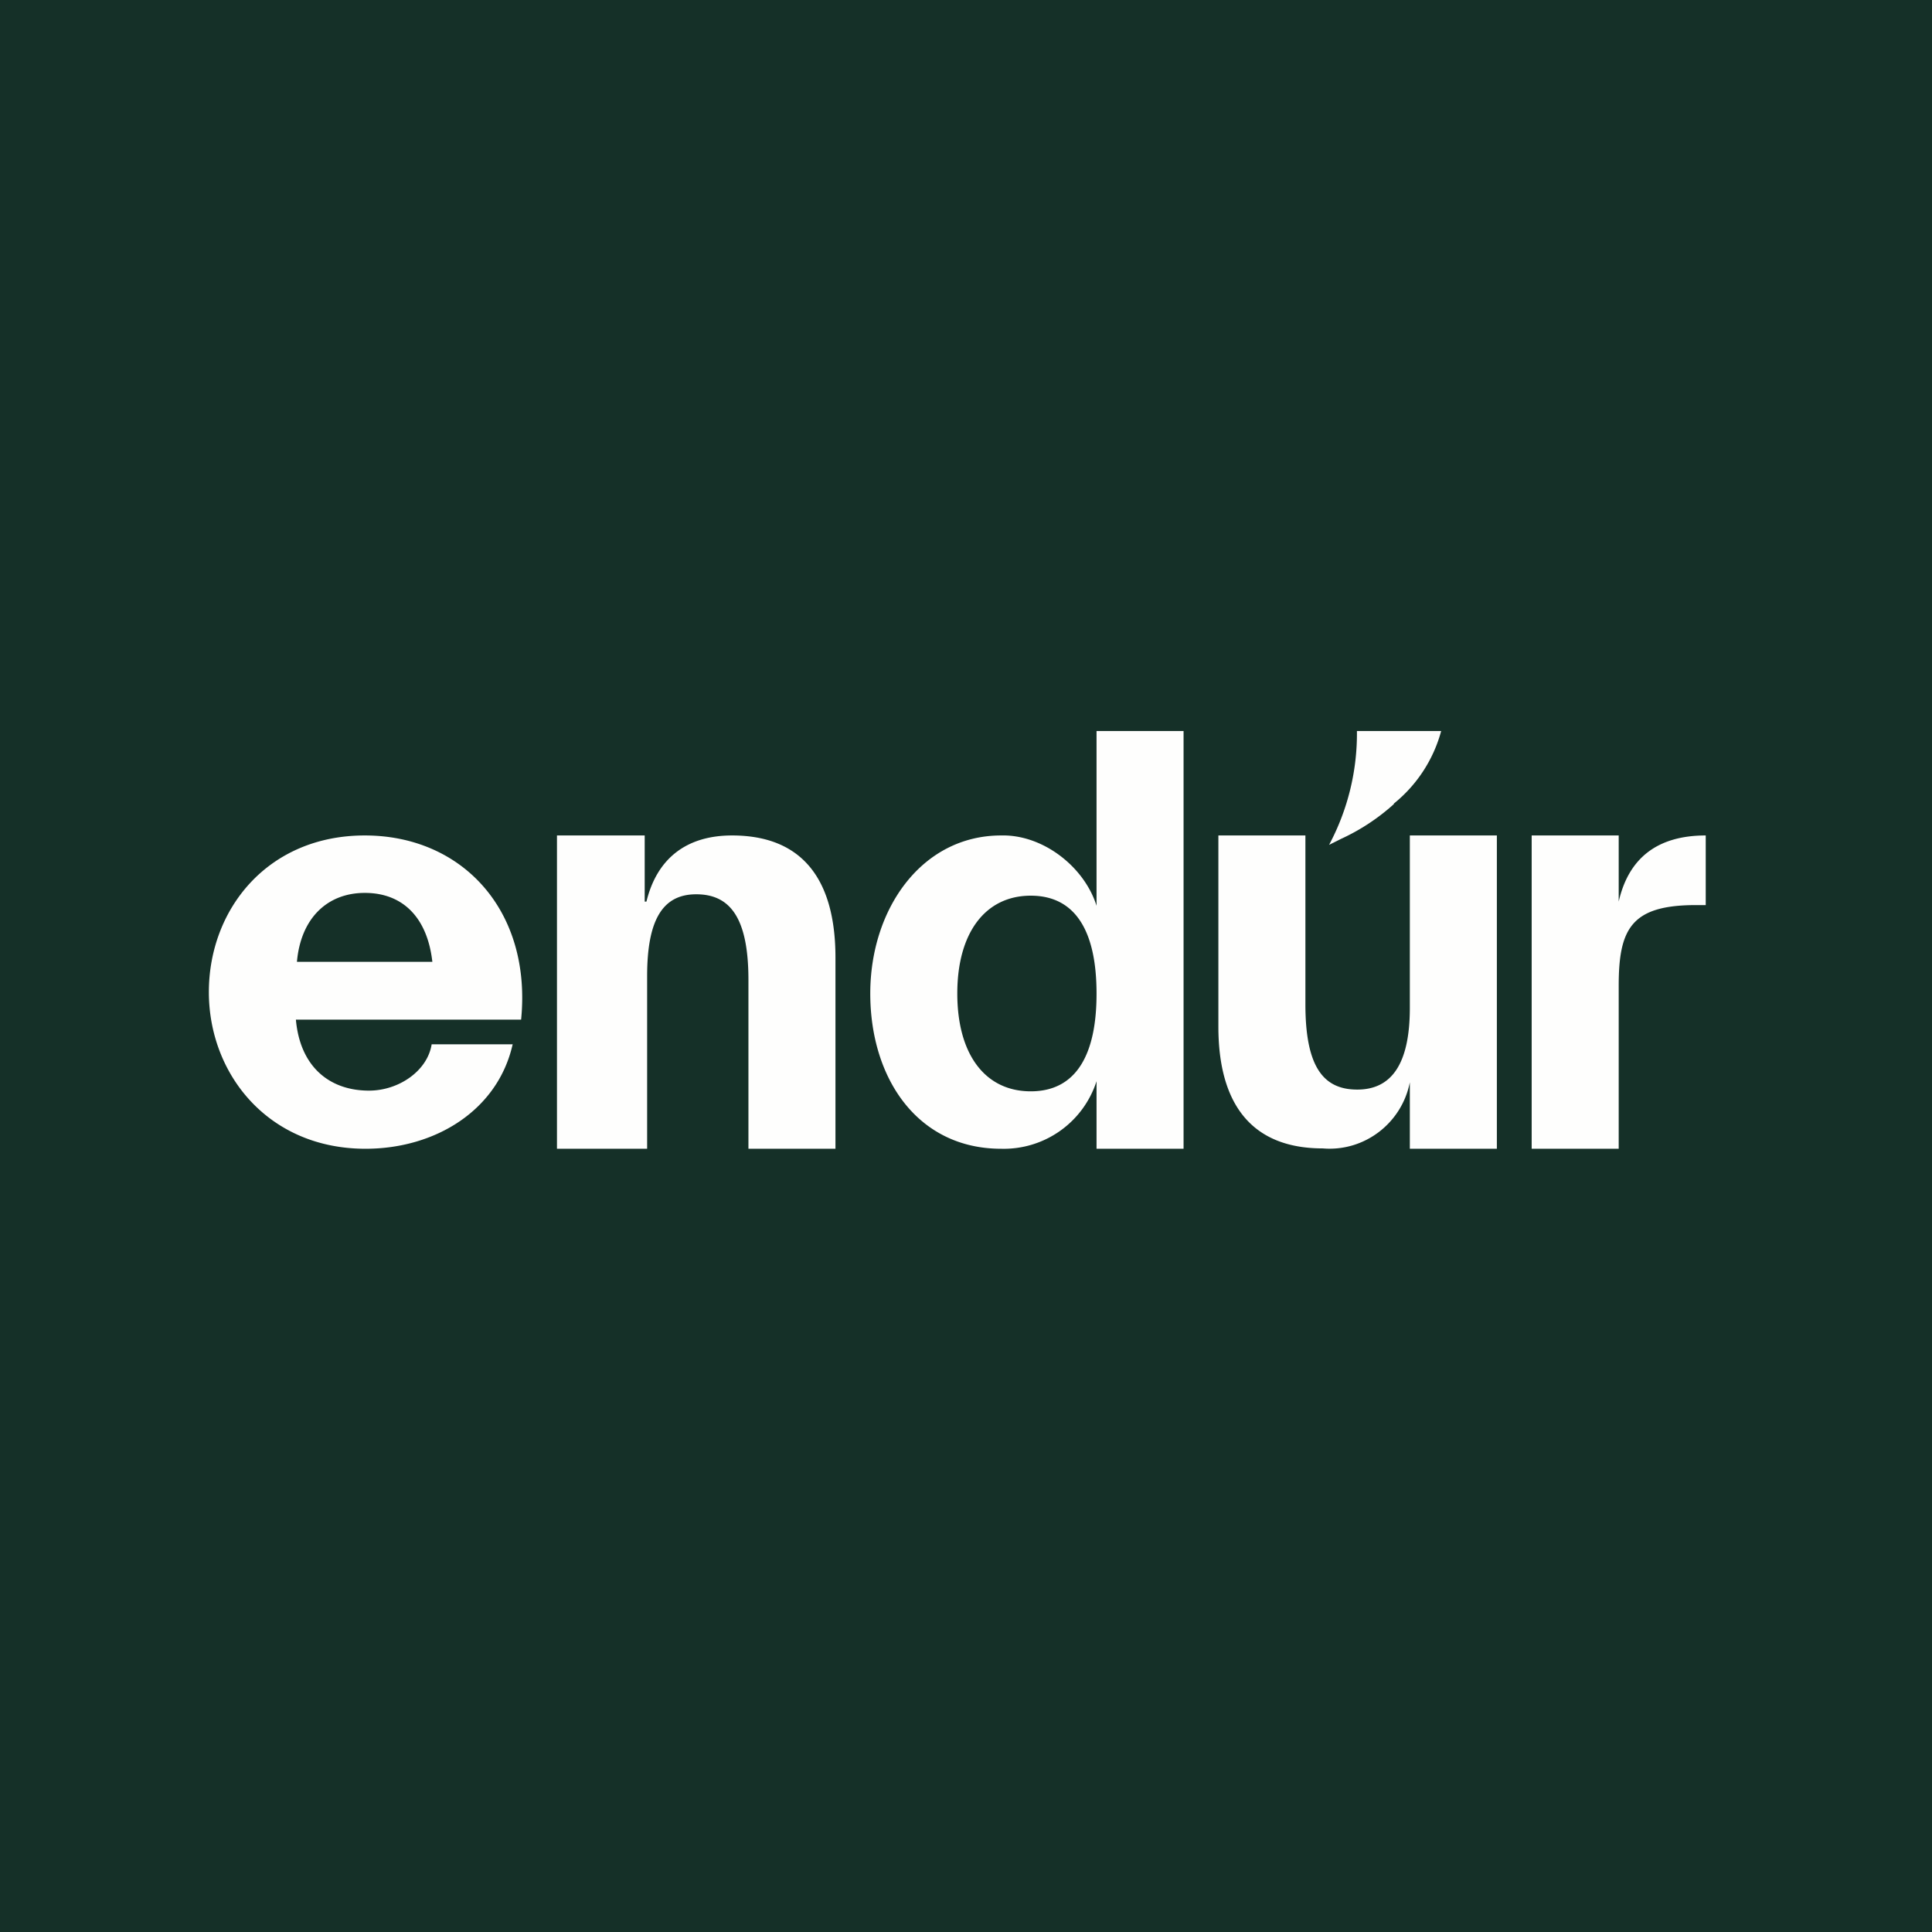 <?xml version="1.0" encoding="UTF-8"?>
<!-- generated by Finnhub -->
<svg viewBox="0 0 55.5 55.5" xmlns="http://www.w3.org/2000/svg">
<path d="M 0,0 H 55.5 V 55.5 H 0 Z" fill="rgb(21, 48, 40)"/>
<path d="M 14.73,29.985 C 14.31,31.89 12.51,33 10.5,33 C 7.7,33 6,30.85 6,28.5 C 6,26.12 7.69,24 10.48,24 C 13.28,24 15.28,26.16 14.97,29.29 H 8.5 C 8.62,30.64 9.46,31.33 10.6,31.33 C 11.46,31.33 12.28,30.76 12.4,30 H 14.73 Z M 8.54,27.63 H 12.42 C 12.28,26.38 11.59,25.65 10.48,25.65 C 9.4,25.65 8.64,26.38 8.53,27.63 Z M 18.6,33 H 16 V 24 H 18.52 V 25.9 H 18.57 C 18.87,24.67 19.71,24 21.03,24 C 23.07,24 24,25.29 24,27.51 V 33 H 21.5 V 28.15 C 21.5,26.33 20.95,25.69 20,25.69 S 18.59,26.4 18.59,28.04 V 33 Z M 28.76,24 C 29.96,23.97 31.15,24.9 31.5,26.02 V 21 H 34 V 33 H 31.5 V 31.06 A 2.8,2.8 0 0,1 28.76,33 C 26.36,33 25,30.98 25,28.54 C 25,26.11 26.48,24 28.76,24 Z M 31.5,28.54 C 31.5,26.79 30.92,25.73 29.61,25.73 C 28.31,25.73 27.5,26.79 27.5,28.54 S 28.3,31.35 29.61,31.35 C 30.92,31.35 31.5,30.29 31.5,28.55 Z M 40.5,24 H 43 V 33 H 40.5 V 31.09 C 40.27,32.26 39.2,33.09 38,32.99 C 35.94,32.99 35,31.7 35,29.49 V 24 H 37.5 V 28.85 C 37.5,30.67 38.03,31.3 38.99,31.3 S 40.5,30.6 40.5,28.95 V 24 Z M 46.5,33 H 44 V 24 H 46.5 V 25.9 C 46.78,24.67 47.59,24 49,24 V 26 H 48.72 C 46.86,26 46.5,26.68 46.5,28.32 V 33 Z" fill="rgb(254, 254, 253)"/>
<path d="M 40.04,23.085 A 4.03,4.03 0 0,0 41.4,21 H 38.98 A 6.78,6.78 0 0,1 38.18,24.27 L 38.52,24.1 A 6,6 0 0,0 40.04,23.1" fill="rgb(254, 254, 253)"/>
</svg>
